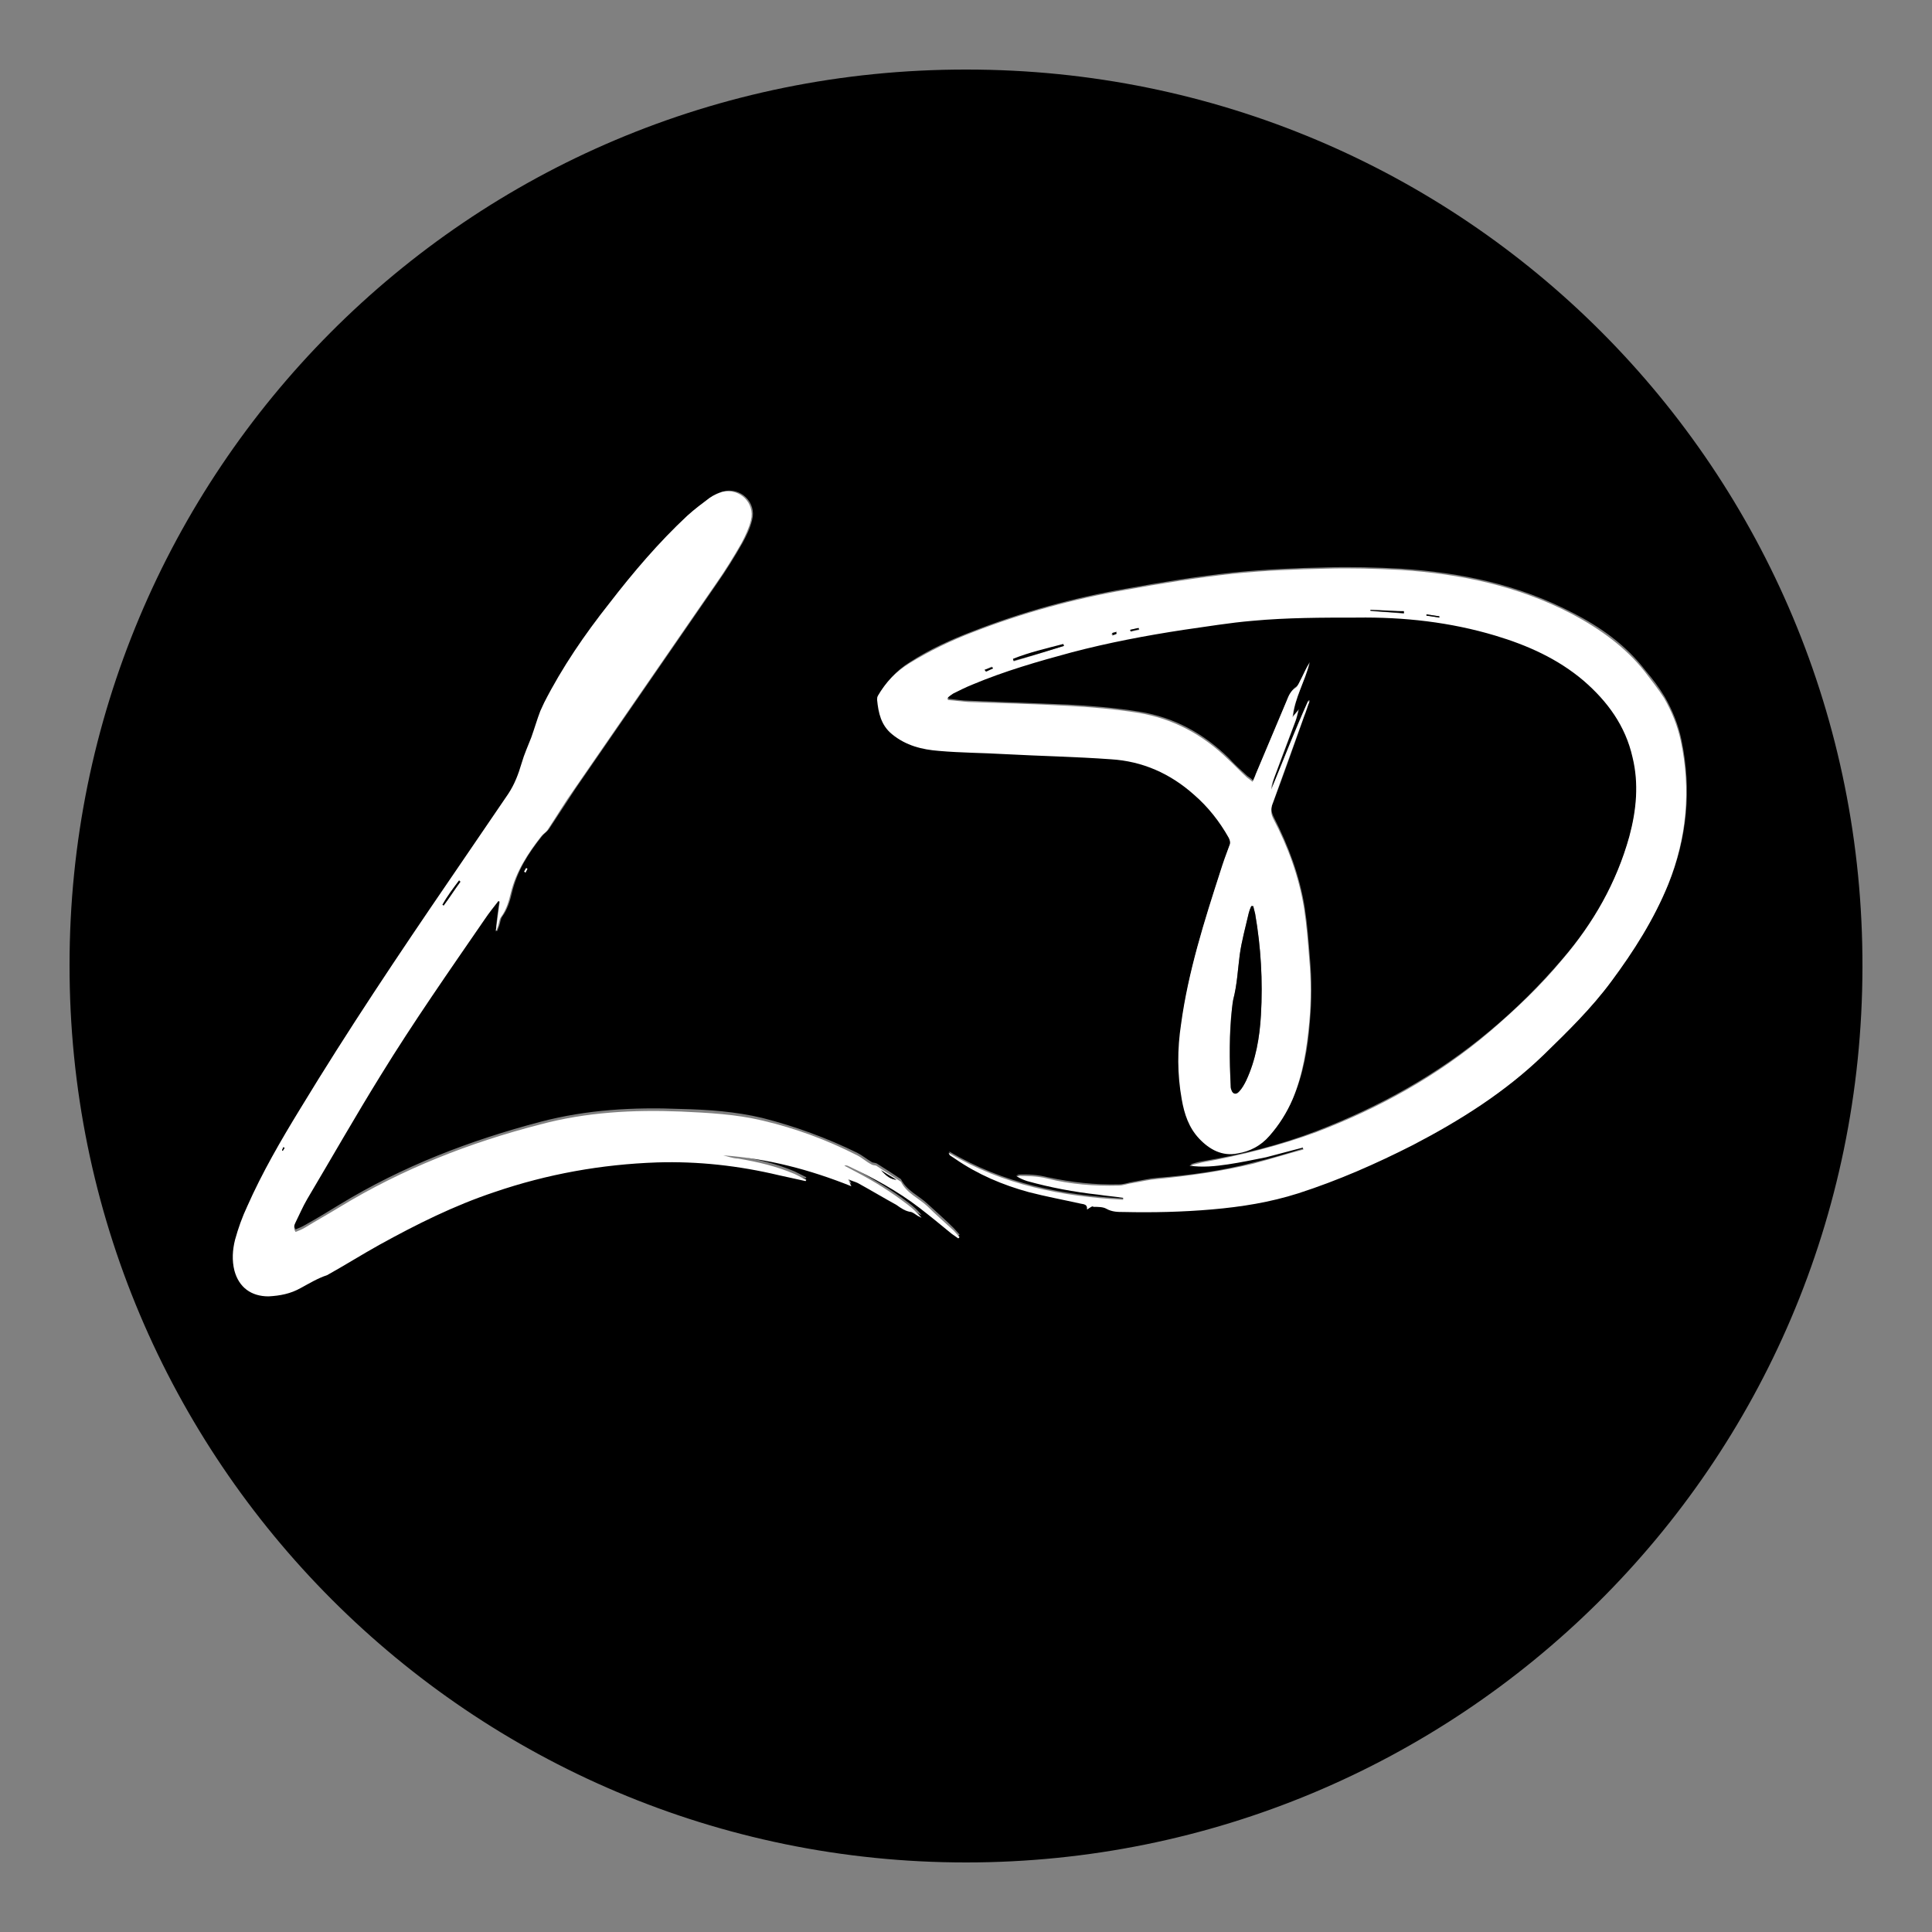 <svg xml:space="preserve" style="enable-background:new 0 0 30 30;" viewBox="0 0 30 30" y="0px" x="0px" xmlns:xlink="http://www.w3.org/1999/xlink" xmlns="http://www.w3.org/2000/svg" id="图层_1" version="1.1">
<rect x="0" y="0" width="30" height="30" fill="#808080" stroke="none"/>
<style type="text/css">
	.st0{fill:#FFFFFF;}
</style>
<g>
	<path d="M15,28.92c-7.69,0-13.93-6.24-13.92-13.94C1.08,7.36,7.23,1.07,15.01,1.08c7.72,0,13.93,6.22,13.91,13.94
		C28.91,22.79,22.62,28.92,15,28.92z M16.88,18.78c0.05-0.03,0.08-0.06,0.11-0.06c0.07,0,0.14,0,0.2,0.03
		c0.09,0.05,0.18,0.05,0.27,0.05c0.46,0.01,0.92,0,1.37-0.04c0.45-0.04,0.9-0.12,1.34-0.25c0.62-0.19,1.21-0.45,1.78-0.75
		c0.74-0.38,1.44-0.82,2.03-1.4c0.37-0.36,0.74-0.72,1.05-1.14c0.34-0.47,0.66-0.96,0.88-1.5c0.29-0.72,0.36-1.47,0.2-2.23
		c-0.05-0.24-0.14-0.46-0.26-0.67c-0.09-0.15-0.19-0.28-0.3-0.41c-0.3-0.39-0.69-0.67-1.12-0.89c-0.84-0.44-1.74-0.63-2.68-0.69
		c-0.38-0.02-0.76-0.03-1.14-0.02c-0.49,0.01-0.97,0.03-1.46,0.08c-0.56,0.06-1.11,0.15-1.66,0.25c-0.81,0.14-1.61,0.36-2.38,0.66
		c-0.34,0.13-0.67,0.28-0.98,0.48c-0.21,0.13-0.36,0.3-0.49,0.51c-0.01,0.02-0.02,0.04-0.01,0.06c0.02,0.2,0.06,0.39,0.23,0.53
		c0.21,0.17,0.46,0.24,0.73,0.26c0.34,0.02,0.68,0.03,1.02,0.05c0.55,0.02,1.1,0.04,1.65,0.08c0.49,0.03,0.93,0.22,1.29,0.55
		c0.22,0.2,0.39,0.42,0.54,0.67c0.02,0.04,0.03,0.08,0.01,0.12c-0.05,0.13-0.09,0.27-0.14,0.4c-0.26,0.78-0.5,1.56-0.61,2.37
		c-0.06,0.39-0.06,0.78,0.01,1.17c0.04,0.22,0.12,0.44,0.27,0.61c0.16,0.17,0.36,0.28,0.6,0.23c0.19-0.04,0.36-0.12,0.49-0.27
		c0.15-0.17,0.27-0.36,0.36-0.57c0.16-0.38,0.23-0.78,0.26-1.19c0.03-0.33,0.03-0.66,0-0.99c-0.02-0.26-0.04-0.52-0.08-0.78
		c-0.08-0.49-0.25-0.95-0.48-1.4c-0.04-0.08-0.05-0.15-0.01-0.23c0.17-0.45,0.33-0.91,0.49-1.36c0.03-0.07,0.05-0.15,0.08-0.22
		c-0.01,0-0.02-0.01-0.02-0.01c-0.21,0.45-0.38,0.91-0.57,1.37c0.01-0.06,0.02-0.11,0.04-0.17c0.11-0.29,0.22-0.58,0.33-0.88
		c0.02-0.05,0.03-0.1,0.05-0.18c-0.04,0.05-0.07,0.08-0.09,0.11c0.03-0.3,0.19-0.55,0.26-0.84c-0.05,0.07-0.08,0.15-0.12,0.23
		c-0.03,0.05-0.05,0.12-0.09,0.15c-0.08,0.05-0.1,0.13-0.14,0.2c-0.16,0.38-0.32,0.76-0.48,1.14c-0.02,0.04-0.03,0.07-0.05,0.12
		c-0.03-0.03-0.06-0.05-0.09-0.07c-0.1-0.09-0.2-0.18-0.29-0.28c-0.39-0.38-0.84-0.63-1.39-0.72c-0.37-0.06-0.74-0.09-1.11-0.11
		c-0.51-0.02-1.03-0.04-1.54-0.06c-0.1,0-0.21-0.02-0.31-0.03c0-0.01-0.01-0.02-0.01-0.03c0.03-0.02,0.06-0.05,0.09-0.07
		c0.1-0.05,0.2-0.1,0.3-0.14c0.5-0.2,1.02-0.36,1.54-0.5c0.57-0.15,1.16-0.26,1.74-0.35c0.35-0.06,0.71-0.11,1.07-0.14
		c0.54-0.05,1.08-0.05,1.62-0.05c0.73-0.01,1.45,0.08,2.15,0.28c0.5,0.15,0.97,0.36,1.37,0.7c0.37,0.32,0.65,0.7,0.76,1.19
		c0.09,0.41,0.06,0.83-0.05,1.23c-0.2,0.72-0.56,1.35-1.04,1.91c-0.35,0.41-0.73,0.79-1.14,1.13c-0.8,0.67-1.7,1.17-2.68,1.55
		c-0.57,0.22-1.17,0.37-1.77,0.47c-0.07,0.01-0.13,0.03-0.2,0.05c0.2,0.03,0.4,0.01,0.6-0.02c0.2-0.03,0.4-0.07,0.59-0.11
		c0.19-0.04,0.38-0.1,0.57-0.15c0,0.01,0.01,0.02,0.01,0.03c-0.26,0.08-0.52,0.16-0.78,0.22c-0.49,0.13-1,0.2-1.51,0.24
		c-0.12,0.01-0.24,0.04-0.36,0.06c-0.07,0.01-0.14,0.04-0.22,0.04c-0.37,0.01-0.74-0.03-1.11-0.11c-0.16-0.04-0.31-0.05-0.48-0.04
		c0.05,0.03,0.11,0.06,0.17,0.08c0.36,0.11,0.73,0.17,1.1,0.21c0.13,0.01,0.26,0.03,0.39,0.05c0,0.01,0,0.02,0,0.03
		c-0.95-0.05-1.87-0.23-2.71-0.73c0,0.02,0.01,0.03,0.02,0.04c0.03,0.02,0.06,0.04,0.09,0.06c0.34,0.24,0.73,0.4,1.13,0.51
		c0.27,0.07,0.54,0.12,0.81,0.18C16.83,18.7,16.89,18.7,16.88,18.78z M7.7,14.45c0.01,0,0.02,0,0.02,0.01
		c0.01-0.03,0.02-0.05,0.03-0.08c0.02-0.05,0.02-0.11,0.05-0.15c0.08-0.11,0.12-0.24,0.15-0.37c0.08-0.34,0.26-0.62,0.47-0.88
		c0.03-0.04,0.07-0.06,0.1-0.1c0.14-0.21,0.28-0.43,0.42-0.64c0.73-1.06,1.47-2.13,2.2-3.19c0.14-0.2,0.27-0.41,0.39-0.62
		c0.06-0.11,0.12-0.23,0.15-0.36c0.07-0.27-0.18-0.51-0.45-0.44c-0.07,0.02-0.14,0.05-0.19,0.09c-0.12,0.09-0.24,0.18-0.35,0.28
		c-0.45,0.42-0.84,0.88-1.21,1.36c-0.38,0.49-0.73,0.99-1.01,1.54c-0.02,0.04-0.04,0.08-0.06,0.13c-0.05,0.14-0.09,0.28-0.14,0.41
		c-0.05,0.13-0.1,0.27-0.15,0.4c-0.05,0.17-0.11,0.34-0.21,0.48c-0.3,0.44-0.6,0.88-0.9,1.32c-0.8,1.17-1.6,2.35-2.33,3.56
		c-0.3,0.49-0.59,0.99-0.82,1.51c-0.08,0.17-0.14,0.34-0.19,0.52c-0.05,0.16-0.05,0.32-0.01,0.48c0.07,0.26,0.26,0.41,0.53,0.4
		c0.18,0,0.35-0.04,0.5-0.13c0.13-0.07,0.26-0.15,0.39-0.22c0.27-0.16,0.53-0.33,0.81-0.47c0.58-0.31,1.16-0.61,1.79-0.82
		c0.82-0.27,1.66-0.43,2.52-0.46c0.64-0.02,1.28,0.06,1.9,0.2c0.14,0.03,0.27,0.06,0.41,0.09c0-0.01,0.01-0.01,0.01-0.02
		c-0.06-0.03-0.12-0.06-0.18-0.09c-0.28-0.12-0.58-0.19-0.88-0.24c-0.04-0.01-0.08-0.01-0.12-0.02c-0.04-0.01-0.07-0.02-0.11-0.03
		c0.69,0.05,1.35,0.22,1.99,0.48c-0.02-0.04-0.03-0.06-0.05-0.11c0.06,0.02,0.11,0.04,0.15,0.06c0.2,0.11,0.4,0.22,0.6,0.34
		c0.07,0.04,0.14,0.1,0.23,0.11c0.04,0,0.07,0.04,0.1,0.06c0.02,0.01,0.04,0.02,0.06,0.03c-0.06-0.08-0.13-0.14-0.21-0.2
		c-0.26-0.2-0.54-0.36-0.82-0.52c-0.06-0.03-0.11-0.06-0.17-0.09c0.03-0.01,0.05,0,0.07,0.01c0.38,0.18,0.75,0.38,1.09,0.64
		c0.17,0.13,0.34,0.27,0.51,0.41c0.03,0.03,0.06,0.05,0.1,0.07c0.01-0.01,0.01-0.01,0.02-0.02c-0.03-0.03-0.06-0.07-0.09-0.1
		c-0.13-0.13-0.27-0.25-0.41-0.38c-0.14-0.13-0.32-0.2-0.41-0.38c-0.12-0.08-0.24-0.16-0.37-0.24c-0.03-0.02-0.07-0.01-0.09-0.03
		c-0.07-0.04-0.14-0.1-0.22-0.14c-0.47-0.23-0.96-0.41-1.47-0.54c-0.42-0.1-0.84-0.13-1.27-0.14c-0.73-0.03-1.46,0.01-2.18,0.2
		c-1.1,0.29-2.14,0.69-3.11,1.28c-0.18,0.11-0.36,0.22-0.54,0.32c-0.05,0.03-0.1,0.05-0.15,0.07c-0.04-0.06-0.02-0.11,0-0.15
		c0.06-0.12,0.11-0.24,0.18-0.36c0.38-0.64,0.75-1.28,1.14-1.92c0.5-0.83,1.07-1.63,1.62-2.43c0.07-0.1,0.14-0.19,0.21-0.28
		c0.01,0,0.01,0,0.02,0.01C7.73,14.15,7.71,14.3,7.7,14.45z M8.14,13.53c0.01,0.01,0.01,0.01,0.02,0.02
		c0.01-0.02,0.02-0.04,0.03-0.06c-0.01,0-0.01-0.01-0.02-0.01C8.16,13.5,8.15,13.51,8.14,13.53z"></path>
	<path d="M16.88,18.78c0.01-0.08-0.05-0.08-0.1-0.09c-0.27-0.06-0.54-0.11-0.81-0.18c-0.4-0.11-0.78-0.27-1.13-0.51
		c-0.03-0.02-0.06-0.04-0.09-0.06c-0.01-0.01-0.01-0.02-0.02-0.04c0.84,0.5,1.76,0.68,2.71,0.73c0-0.01,0-0.02,0-0.03
		c-0.13-0.02-0.26-0.03-0.39-0.05c-0.37-0.04-0.74-0.11-1.1-0.21c-0.06-0.02-0.11-0.04-0.17-0.08c0.16,0,0.32,0,0.48,0.04
		c0.36,0.09,0.73,0.12,1.11,0.11c0.07,0,0.14-0.03,0.22-0.04c0.12-0.02,0.24-0.05,0.36-0.06c0.51-0.05,1.01-0.12,1.51-0.24
		c0.26-0.07,0.52-0.15,0.78-0.22c0-0.01-0.01-0.02-0.01-0.03c-0.19,0.05-0.38,0.1-0.57,0.15c-0.2,0.04-0.39,0.08-0.59,0.11
		c-0.2,0.03-0.4,0.05-0.6,0.02c0.07-0.02,0.13-0.03,0.2-0.05c0.6-0.11,1.2-0.26,1.77-0.47c0.97-0.37,1.88-0.87,2.68-1.55
		c0.41-0.35,0.8-0.72,1.14-1.13c0.48-0.56,0.84-1.19,1.04-1.91c0.11-0.41,0.15-0.82,0.05-1.23c-0.11-0.49-0.39-0.87-0.76-1.19
		c-0.4-0.34-0.87-0.55-1.37-0.7c-0.7-0.21-1.42-0.29-2.15-0.28c-0.54,0-1.08,0-1.62,0.05c-0.36,0.03-0.71,0.09-1.07,0.14
		c-0.59,0.09-1.17,0.2-1.74,0.35c-0.52,0.14-1.04,0.29-1.54,0.5c-0.1,0.04-0.2,0.09-0.3,0.14c-0.03,0.02-0.06,0.04-0.09,0.07
		c0,0.01,0.01,0.02,0.01,0.03c0.1,0.01,0.21,0.02,0.31,0.03c0.51,0.02,1.03,0.03,1.54,0.06c0.37,0.02,0.74,0.05,1.11,0.11
		c0.54,0.09,1,0.34,1.39,0.72c0.1,0.09,0.19,0.19,0.29,0.28c0.03,0.02,0.05,0.04,0.09,0.07c0.02-0.05,0.04-0.08,0.05-0.12
		c0.16-0.38,0.32-0.76,0.48-1.14c0.03-0.08,0.06-0.15,0.14-0.2c0.04-0.03,0.06-0.1,0.09-0.15c0.04-0.08,0.07-0.15,0.12-0.23
		c-0.07,0.29-0.23,0.54-0.26,0.84c0.02-0.03,0.05-0.06,0.09-0.11c-0.02,0.08-0.03,0.13-0.05,0.18c-0.11,0.29-0.22,0.58-0.33,0.88
		c-0.02,0.05-0.04,0.11-0.04,0.17c0.19-0.46,0.37-0.92,0.57-1.37c0.01,0,0.02,0.01,0.02,0.01c-0.03,0.07-0.05,0.15-0.08,0.22
		c-0.16,0.45-0.33,0.91-0.49,1.36c-0.03,0.08-0.03,0.15,0.01,0.23c0.23,0.44,0.4,0.9,0.48,1.4c0.04,0.26,0.06,0.52,0.08,0.78
		c0.03,0.33,0.03,0.66,0,0.99c-0.04,0.41-0.1,0.81-0.26,1.19c-0.09,0.21-0.21,0.4-0.36,0.57c-0.13,0.15-0.3,0.24-0.49,0.27
		c-0.24,0.05-0.44-0.06-0.6-0.23c-0.16-0.17-0.23-0.38-0.27-0.61c-0.07-0.39-0.07-0.78-0.01-1.17c0.11-0.81,0.36-1.59,0.61-2.37
		c0.04-0.13,0.09-0.27,0.14-0.4c0.02-0.04,0.01-0.08-0.01-0.12c-0.14-0.25-0.32-0.48-0.54-0.67c-0.37-0.33-0.8-0.52-1.29-0.55
		c-0.55-0.04-1.1-0.05-1.65-0.08c-0.34-0.02-0.68-0.02-1.02-0.05c-0.26-0.02-0.51-0.08-0.73-0.26c-0.17-0.14-0.21-0.33-0.23-0.53
		c0-0.02,0-0.04,0.01-0.06c0.12-0.21,0.28-0.38,0.49-0.51c0.31-0.19,0.64-0.35,0.98-0.48c0.77-0.3,1.57-0.52,2.38-0.66
		c0.55-0.1,1.11-0.19,1.66-0.25c0.48-0.05,0.97-0.07,1.46-0.08c0.38-0.01,0.76,0,1.14,0.02c0.94,0.06,1.84,0.25,2.68,0.69
		c0.43,0.23,0.82,0.51,1.12,0.89c0.1,0.13,0.21,0.27,0.3,0.41c0.12,0.21,0.21,0.43,0.26,0.67c0.16,0.76,0.09,1.51-0.2,2.23
		c-0.22,0.54-0.53,1.03-0.88,1.5c-0.31,0.42-0.68,0.78-1.05,1.14c-0.6,0.58-1.3,1.02-2.03,1.4c-0.57,0.29-1.16,0.55-1.78,0.75
		c-0.44,0.14-0.88,0.21-1.34,0.25c-0.46,0.04-0.92,0.05-1.37,0.04c-0.09,0-0.18,0-0.27-0.05c-0.05-0.03-0.13-0.03-0.2-0.03
		C16.96,18.72,16.93,18.75,16.88,18.78z M19.46,14.07c-0.01,0-0.02,0-0.03,0c-0.01,0.04-0.03,0.07-0.04,0.11
		c-0.05,0.22-0.11,0.43-0.14,0.65c-0.03,0.23-0.04,0.46-0.1,0.69c-0.01,0.05-0.02,0.09-0.02,0.14c-0.05,0.4-0.04,0.8-0.02,1.19
		c0,0.02,0,0.05,0.01,0.07c0.02,0.07,0.08,0.09,0.12,0.03c0.04-0.05,0.08-0.11,0.11-0.17c0.15-0.32,0.21-0.67,0.23-1.02
		c0.03-0.53,0-1.05-0.09-1.57C19.48,14.15,19.47,14.11,19.46,14.07z M16.52,10.03c0-0.01-0.01-0.01-0.01-0.02
		c-0.26,0.07-0.52,0.13-0.78,0.23c0,0.01,0.01,0.02,0.01,0.03C16.01,10.19,16.27,10.11,16.52,10.03z M21.28,9.47
		c0,0.01,0,0.01,0,0.02c0.17,0.01,0.35,0.02,0.52,0.04c0-0.01,0-0.02,0-0.03C21.63,9.48,21.45,9.47,21.28,9.47z M22.35,9.59
		c0-0.01,0-0.02,0-0.02c-0.07-0.01-0.13-0.02-0.2-0.03c0,0.01,0,0.01,0,0.02C22.21,9.56,22.28,9.58,22.35,9.59z M17.55,9.78
		c0,0.01,0,0.02,0.01,0.03c0.04-0.01,0.08-0.02,0.13-0.03c0-0.01,0-0.01-0.01-0.02C17.64,9.76,17.59,9.77,17.55,9.78z M15.29,10.4
		c0,0.01,0.01,0.02,0.01,0.02c0.04-0.02,0.07-0.03,0.11-0.05c0-0.01-0.01-0.01-0.01-0.02C15.36,10.37,15.33,10.38,15.29,10.4z
		 M17.34,9.84c0-0.01,0-0.01-0.01-0.02c-0.02,0.01-0.04,0.01-0.07,0.02c0,0.01,0.01,0.02,0.01,0.03
		C17.29,9.86,17.32,9.85,17.34,9.84z" class="st0"></path>
	<path d="M7.7,14.45c0.02-0.15,0.04-0.3,0.06-0.45c-0.01,0-0.01,0-0.02-0.01c-0.07,0.09-0.15,0.19-0.21,0.28
		c-0.55,0.8-1.11,1.6-1.62,2.43c-0.39,0.63-0.76,1.28-1.14,1.92c-0.07,0.12-0.12,0.24-0.18,0.36c-0.02,0.04-0.04,0.09,0,0.15
		c0.05-0.02,0.1-0.04,0.15-0.07c0.18-0.11,0.36-0.21,0.54-0.32c0.97-0.59,2.02-1,3.11-1.28c0.71-0.19,1.44-0.23,2.18-0.2
		c0.43,0.02,0.85,0.04,1.27,0.14c0.51,0.12,1,0.3,1.47,0.54c0.08,0.04,0.14,0.1,0.22,0.14c0.03,0.02,0.07,0.01,0.09,0.03
		c0.12,0.08,0.25,0.16,0.37,0.24c0.09,0.18,0.27,0.25,0.41,0.38c0.13,0.13,0.27,0.25,0.41,0.38c0.03,0.03,0.06,0.07,0.09,0.1
		c-0.01,0.01-0.01,0.01-0.02,0.02c-0.03-0.02-0.07-0.05-0.1-0.07c-0.17-0.14-0.34-0.28-0.51-0.41c-0.34-0.26-0.71-0.46-1.09-0.64
		c-0.02-0.01-0.04-0.02-0.07-0.01c0.06,0.03,0.11,0.06,0.17,0.09c0.29,0.15,0.56,0.32,0.82,0.52c0.08,0.06,0.14,0.12,0.21,0.2
		c-0.02-0.01-0.04-0.02-0.06-0.03c-0.03-0.02-0.07-0.05-0.1-0.06c-0.09-0.01-0.16-0.06-0.23-0.11c-0.2-0.11-0.4-0.23-0.6-0.34
		c-0.04-0.02-0.09-0.03-0.15-0.06c0.02,0.05,0.03,0.07,0.05,0.11c-0.65-0.26-1.3-0.43-1.99-0.48c0.04,0.01,0.07,0.02,0.11,0.03
		c0.04,0.01,0.08,0.02,0.12,0.02c0.3,0.05,0.6,0.12,0.88,0.24c0.06,0.03,0.12,0.06,0.18,0.09c0,0.01-0.01,0.01-0.01,0.02
		c-0.14-0.03-0.27-0.06-0.41-0.09c-0.63-0.15-1.26-0.22-1.9-0.2c-0.86,0.03-1.7,0.18-2.52,0.46c-0.63,0.21-1.21,0.5-1.79,0.82
		c-0.27,0.15-0.54,0.32-0.81,0.47C4.93,19.85,4.8,19.93,4.67,20c-0.16,0.09-0.32,0.12-0.5,0.13c-0.27,0-0.46-0.14-0.53-0.4
		c-0.04-0.16-0.03-0.32,0.01-0.48c0.05-0.18,0.11-0.35,0.19-0.52c0.23-0.52,0.52-1.02,0.82-1.51C5.4,16,6.19,14.82,6.99,13.65
		c0.3-0.44,0.6-0.88,0.9-1.32c0.1-0.15,0.16-0.31,0.21-0.48c0.04-0.14,0.1-0.27,0.15-0.4c0.05-0.14,0.09-0.28,0.14-0.41
		c0.02-0.04,0.04-0.09,0.06-0.13c0.28-0.55,0.63-1.06,1.01-1.54c0.37-0.48,0.77-0.95,1.21-1.36c0.11-0.1,0.23-0.19,0.35-0.28
		c0.06-0.04,0.13-0.07,0.19-0.09c0.27-0.07,0.52,0.17,0.45,0.44c-0.03,0.12-0.09,0.25-0.15,0.36c-0.12,0.21-0.25,0.42-0.39,0.62
		c-0.73,1.06-1.47,2.13-2.2,3.19c-0.15,0.21-0.28,0.43-0.42,0.64c-0.03,0.04-0.07,0.06-0.1,0.1c-0.21,0.27-0.39,0.55-0.47,0.88
		c-0.03,0.13-0.07,0.26-0.15,0.37c-0.03,0.04-0.03,0.1-0.05,0.15c-0.01,0.03-0.02,0.05-0.03,0.08C7.71,14.46,7.7,14.45,7.7,14.45z
		 M7.15,13.69c-0.01-0.01-0.01-0.01-0.02-0.02c-0.09,0.12-0.18,0.24-0.26,0.38c0.01,0,0.01,0.01,0.02,0.01
		C6.98,13.94,7.06,13.82,7.15,13.69z M13.68,18.17c0.09,0.1,0.15,0.14,0.24,0.15C13.83,18.27,13.76,18.22,13.68,18.17z M4.42,17.82
		c-0.01,0-0.01,0-0.02-0.01c-0.01,0.02-0.02,0.04-0.02,0.05c0,0,0.01,0,0.01,0.01C4.4,17.86,4.41,17.84,4.42,17.82z" class="st0"></path>
	<path d="M8.14,13.53c0.01-0.02,0.02-0.03,0.03-0.05c0.01,0,0.01,0.01,0.02,0.01c-0.01,0.02-0.02,0.04-0.03,0.06
		C8.15,13.54,8.14,13.54,8.14,13.53z" class="st0"></path>
	<path d="M19.46,14.07c0.01,0.04,0.02,0.08,0.03,0.12c0.09,0.52,0.12,1.04,0.09,1.57c-0.02,0.35-0.08,0.7-0.23,1.02
		c-0.03,0.06-0.06,0.12-0.11,0.17c-0.05,0.05-0.1,0.04-0.12-0.03c-0.01-0.02-0.01-0.05-0.01-0.07c-0.02-0.4-0.02-0.8,0.02-1.19
		c0.01-0.05,0.01-0.09,0.02-0.14c0.06-0.23,0.07-0.46,0.1-0.69c0.03-0.22,0.09-0.43,0.14-0.65c0.01-0.04,0.02-0.07,0.04-0.11
		C19.44,14.07,19.45,14.07,19.46,14.07z"></path>
	<path d="M16.52,10.03c-0.26,0.08-0.52,0.16-0.78,0.23c0-0.01-0.01-0.02-0.01-0.03c0.25-0.1,0.51-0.16,0.78-0.23
		C16.52,10.02,16.52,10.02,16.52,10.03z"></path>
	<path d="M21.28,9.47c0.17,0.01,0.35,0.02,0.52,0.02c0,0.01,0,0.02,0,0.03c-0.17-0.01-0.35-0.02-0.52-0.04
		C21.28,9.48,21.28,9.47,21.28,9.47z"></path>
	<path d="M22.35,9.59c-0.07-0.01-0.13-0.02-0.2-0.03c0-0.01,0-0.01,0-0.02c0.07,0.01,0.13,0.02,0.2,0.03
		C22.35,9.57,22.35,9.58,22.35,9.59z"></path>
	<path d="M17.55,9.78c0.04-0.01,0.09-0.02,0.13-0.03c0,0.01,0,0.01,0.01,0.02c-0.04,0.01-0.08,0.02-0.13,0.03
		C17.55,9.79,17.55,9.79,17.55,9.78z"></path>
	<path d="M15.29,10.4c0.04-0.01,0.08-0.03,0.12-0.04c0,0.01,0.01,0.01,0.01,0.02c-0.04,0.02-0.07,0.03-0.11,0.05
		C15.3,10.41,15.29,10.4,15.29,10.4z"></path>
	<path d="M17.34,9.84c-0.02,0.01-0.04,0.02-0.06,0.02c0-0.01-0.01-0.02-0.01-0.03c0.02-0.01,0.04-0.01,0.07-0.02
		C17.33,9.83,17.33,9.83,17.34,9.84z"></path>
	<path d="M7.15,13.69c-0.09,0.12-0.17,0.25-0.26,0.37c-0.01,0-0.01-0.01-0.02-0.01c0.07-0.13,0.17-0.26,0.26-0.38
		C7.13,13.68,7.14,13.69,7.15,13.69z"></path>
	<path d="M13.68,18.17c0.07,0.05,0.15,0.09,0.24,0.15C13.83,18.31,13.77,18.27,13.68,18.17z"></path>
	<path d="M4.42,17.82c-0.01,0.02-0.02,0.04-0.03,0.05c0,0-0.01,0-0.01-0.01c0.01-0.02,0.02-0.04,0.02-0.05
		C4.4,17.82,4.41,17.82,4.42,17.82z"></path>
</g>
</svg>
